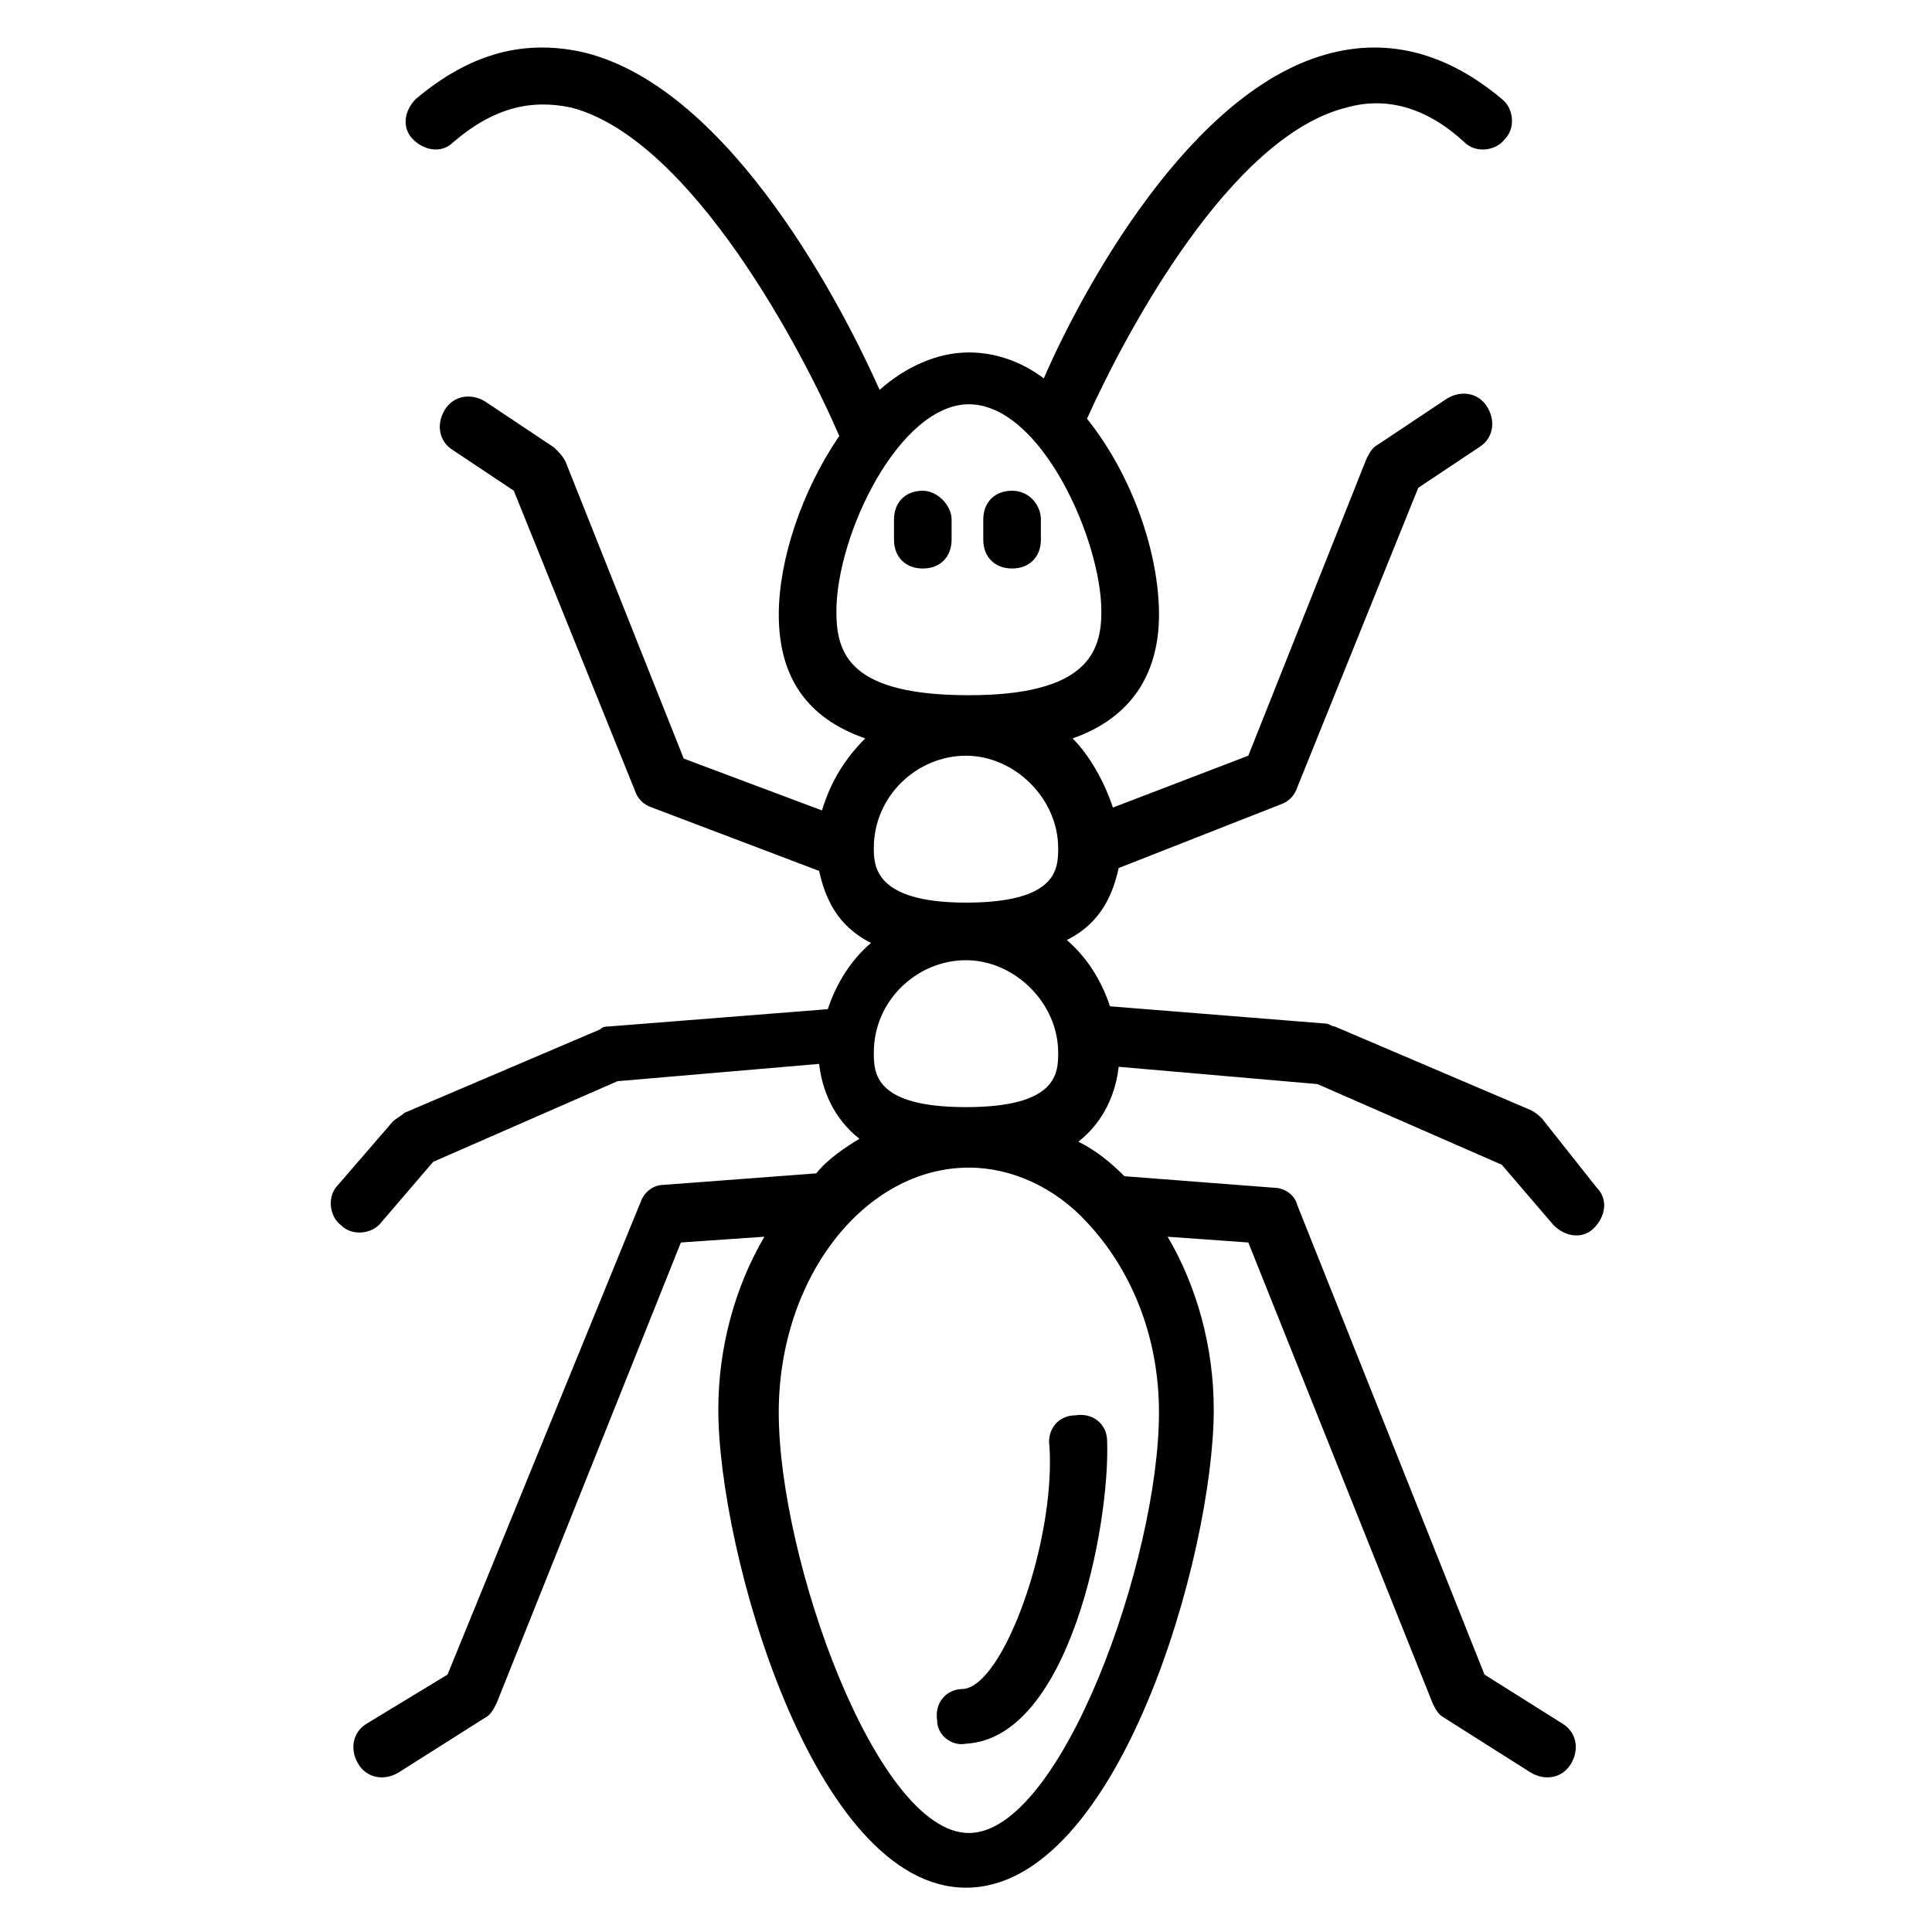 <?xml version="1.0" encoding="UTF-8"?>
<!-- Uploaded to: SVG Repo, www.svgrepo.com, Generator: SVG Repo Mixer Tools -->
<svg fill="#000000" width="800px" height="800px" version="1.1" viewBox="144 144 512 512" xmlns="http://www.w3.org/2000/svg">
 <g>
  <path d="m400 606.1c27.48-1.527 38.168-58.016 37.402-80.152 0-4.582-3.816-7.633-8.398-6.871-4.582 0-7.633 3.816-6.871 8.398 1.527 25.191-12.215 63.359-22.902 64.121-4.582 0-7.633 3.816-6.871 8.398 0.004 3.816 3.824 6.871 7.641 6.106z"/>
  <path d="m440.46 426.71 52.672 4.582 48.855 21.375 13.742 16.031c3.055 3.055 7.633 3.816 10.688 0.762 3.055-3.055 3.816-7.633 0.762-10.688l-14.508-18.32c-0.762-0.762-1.527-1.527-3.055-2.289l-51.906-22.137c-0.762 0-1.527-0.762-2.289-0.762l-57.254-4.586c-2.289-6.871-6.106-12.977-11.449-17.559 9.16-4.582 12.215-12.215 13.742-19.082l42.746-16.793c2.289-0.762 3.816-2.289 4.582-4.582l32.062-79.387 16.031-10.688c3.816-2.289 4.582-6.871 2.289-10.688-2.289-3.816-6.871-4.582-10.688-2.289l-18.32 12.215c-1.527 0.762-2.289 2.289-3.055 3.816l-31.297 78.625-35.879 13.742c-2.289-6.871-6.106-13.742-10.688-18.32 15.266-5.344 22.902-16.793 22.902-32.824s-6.871-36.641-19.082-51.906c10.688-23.664 38.168-74.809 68.703-82.441 10.688-3.055 21.375 0 31.297 9.16 3.055 3.055 8.398 2.289 10.688-0.762 3.055-3.055 2.289-8.398-0.762-10.688-14.504-12.215-29.77-16.031-45.039-12.215-37.402 9.16-66.41 63.359-76.336 86.258-6.106-4.582-12.977-6.871-19.848-6.871-8.398 0-16.793 3.816-23.664 9.922-9.16-20.609-38.93-79.387-77.863-89.312-16.031-3.816-30.535 0-45.039 12.215-3.055 3.055-3.816 7.633-0.762 10.688 3.055 3.055 7.633 3.816 10.688 0.762 10.688-9.16 20.609-11.449 31.297-9.16 32.062 8.398 61.832 65.648 70.992 87.023-9.922 14.504-16.031 32.824-16.031 47.328 0 16.793 7.633 27.48 22.902 32.824-5.344 5.344-9.16 11.449-11.449 19.082l-36.641-13.742-31.297-78.625c-0.762-1.527-1.527-2.289-3.055-3.816l-18.32-12.215c-3.816-2.289-8.398-1.527-10.688 2.289-2.289 3.816-1.527 8.398 2.289 10.688l16.031 10.688 32.062 79.387c0.762 2.289 2.289 3.816 4.582 4.582l44.273 16.793c1.527 6.871 4.582 14.504 13.742 19.082-5.344 4.582-9.16 10.688-11.449 17.559l-58.016 4.582c-0.762 0-1.527 0-2.289 0.762l-51.906 22.137c-0.762 0.762-2.289 1.527-3.055 2.289l-14.504 16.793c-3.055 3.055-2.289 8.398 0.762 10.688 3.055 3.055 8.398 2.289 10.688-0.762l13.742-16.031 48.855-21.375 53.434-4.582c0.762 6.871 3.816 14.504 10.688 19.848-3.816 2.289-8.398 5.344-11.449 9.16l-40.457 3.055c-3.055 0-5.344 2.289-6.106 4.582l-51.156 125.19-21.375 12.977c-3.816 2.289-4.582 6.871-2.289 10.688 2.289 3.816 6.871 4.582 10.688 2.289l22.902-14.504c1.527-0.762 2.289-2.289 3.055-3.816l48.855-122.14 22.137-1.527c-7.633 12.977-12.215 29.008-12.215 45.801 0 37.402 25.191 126.71 65.648 126.71 40.457 0 65.648-88.547 65.648-126.71 0-16.793-4.582-32.824-12.215-45.801l21.375 1.527 48.855 122.14c0.762 1.527 1.527 3.055 3.055 3.816l22.902 14.504c3.816 2.289 8.398 1.527 10.688-2.289 2.289-3.816 1.527-8.398-2.289-10.688l-20.621-12.977-49.617-124.43c-0.762-3.055-3.816-4.582-6.106-4.582l-39.695-3.055c-3.816-3.816-7.633-6.871-12.215-9.16 6.871-5.34 9.922-12.973 10.688-19.844zm-74.809-120.61c0-20.609 16.793-54.961 35.113-54.961 19.082 0 35.113 35.879 35.113 54.961 0 10.688-3.816 22.137-35.113 22.137s-35.113-10.684-35.113-22.137zm9.922 62.598c0-13.742 11.449-24.426 24.426-24.426 12.977 0 24.426 11.449 24.426 24.426 0 5.344 0 14.504-24.426 14.504-24.426-0.004-24.426-9.926-24.426-14.504zm56.488 99.234c11.449 12.215 19.082 29.77 19.082 50.383 0 38.93-25.953 111.45-50.383 111.45-24.426 0-50.383-72.52-50.383-111.45 0-35.879 22.902-64.883 50.383-64.883 11.453-0.004 22.906 5.34 31.301 14.5zm-56.488-45.039c0-13.742 11.449-24.426 24.426-24.426 12.977 0 24.426 11.449 24.426 24.426 0 5.344 0 14.504-24.426 14.504-24.426 0-24.426-9.16-24.426-14.504z"/>
  <path d="m388.55 274.05c-4.582 0-7.633 3.055-7.633 7.633v5.344c0 4.582 3.055 7.633 7.633 7.633 4.582 0 7.633-3.055 7.633-7.633v-5.344c0.004-3.816-3.816-7.633-7.633-7.633z"/>
  <path d="m412.21 274.05c-4.582 0-7.633 3.055-7.633 7.633v5.344c0 4.582 3.055 7.633 7.633 7.633 4.582 0 7.633-3.055 7.633-7.633v-5.344c0-3.816-3.051-7.633-7.633-7.633z"/>
 </g>
</svg>